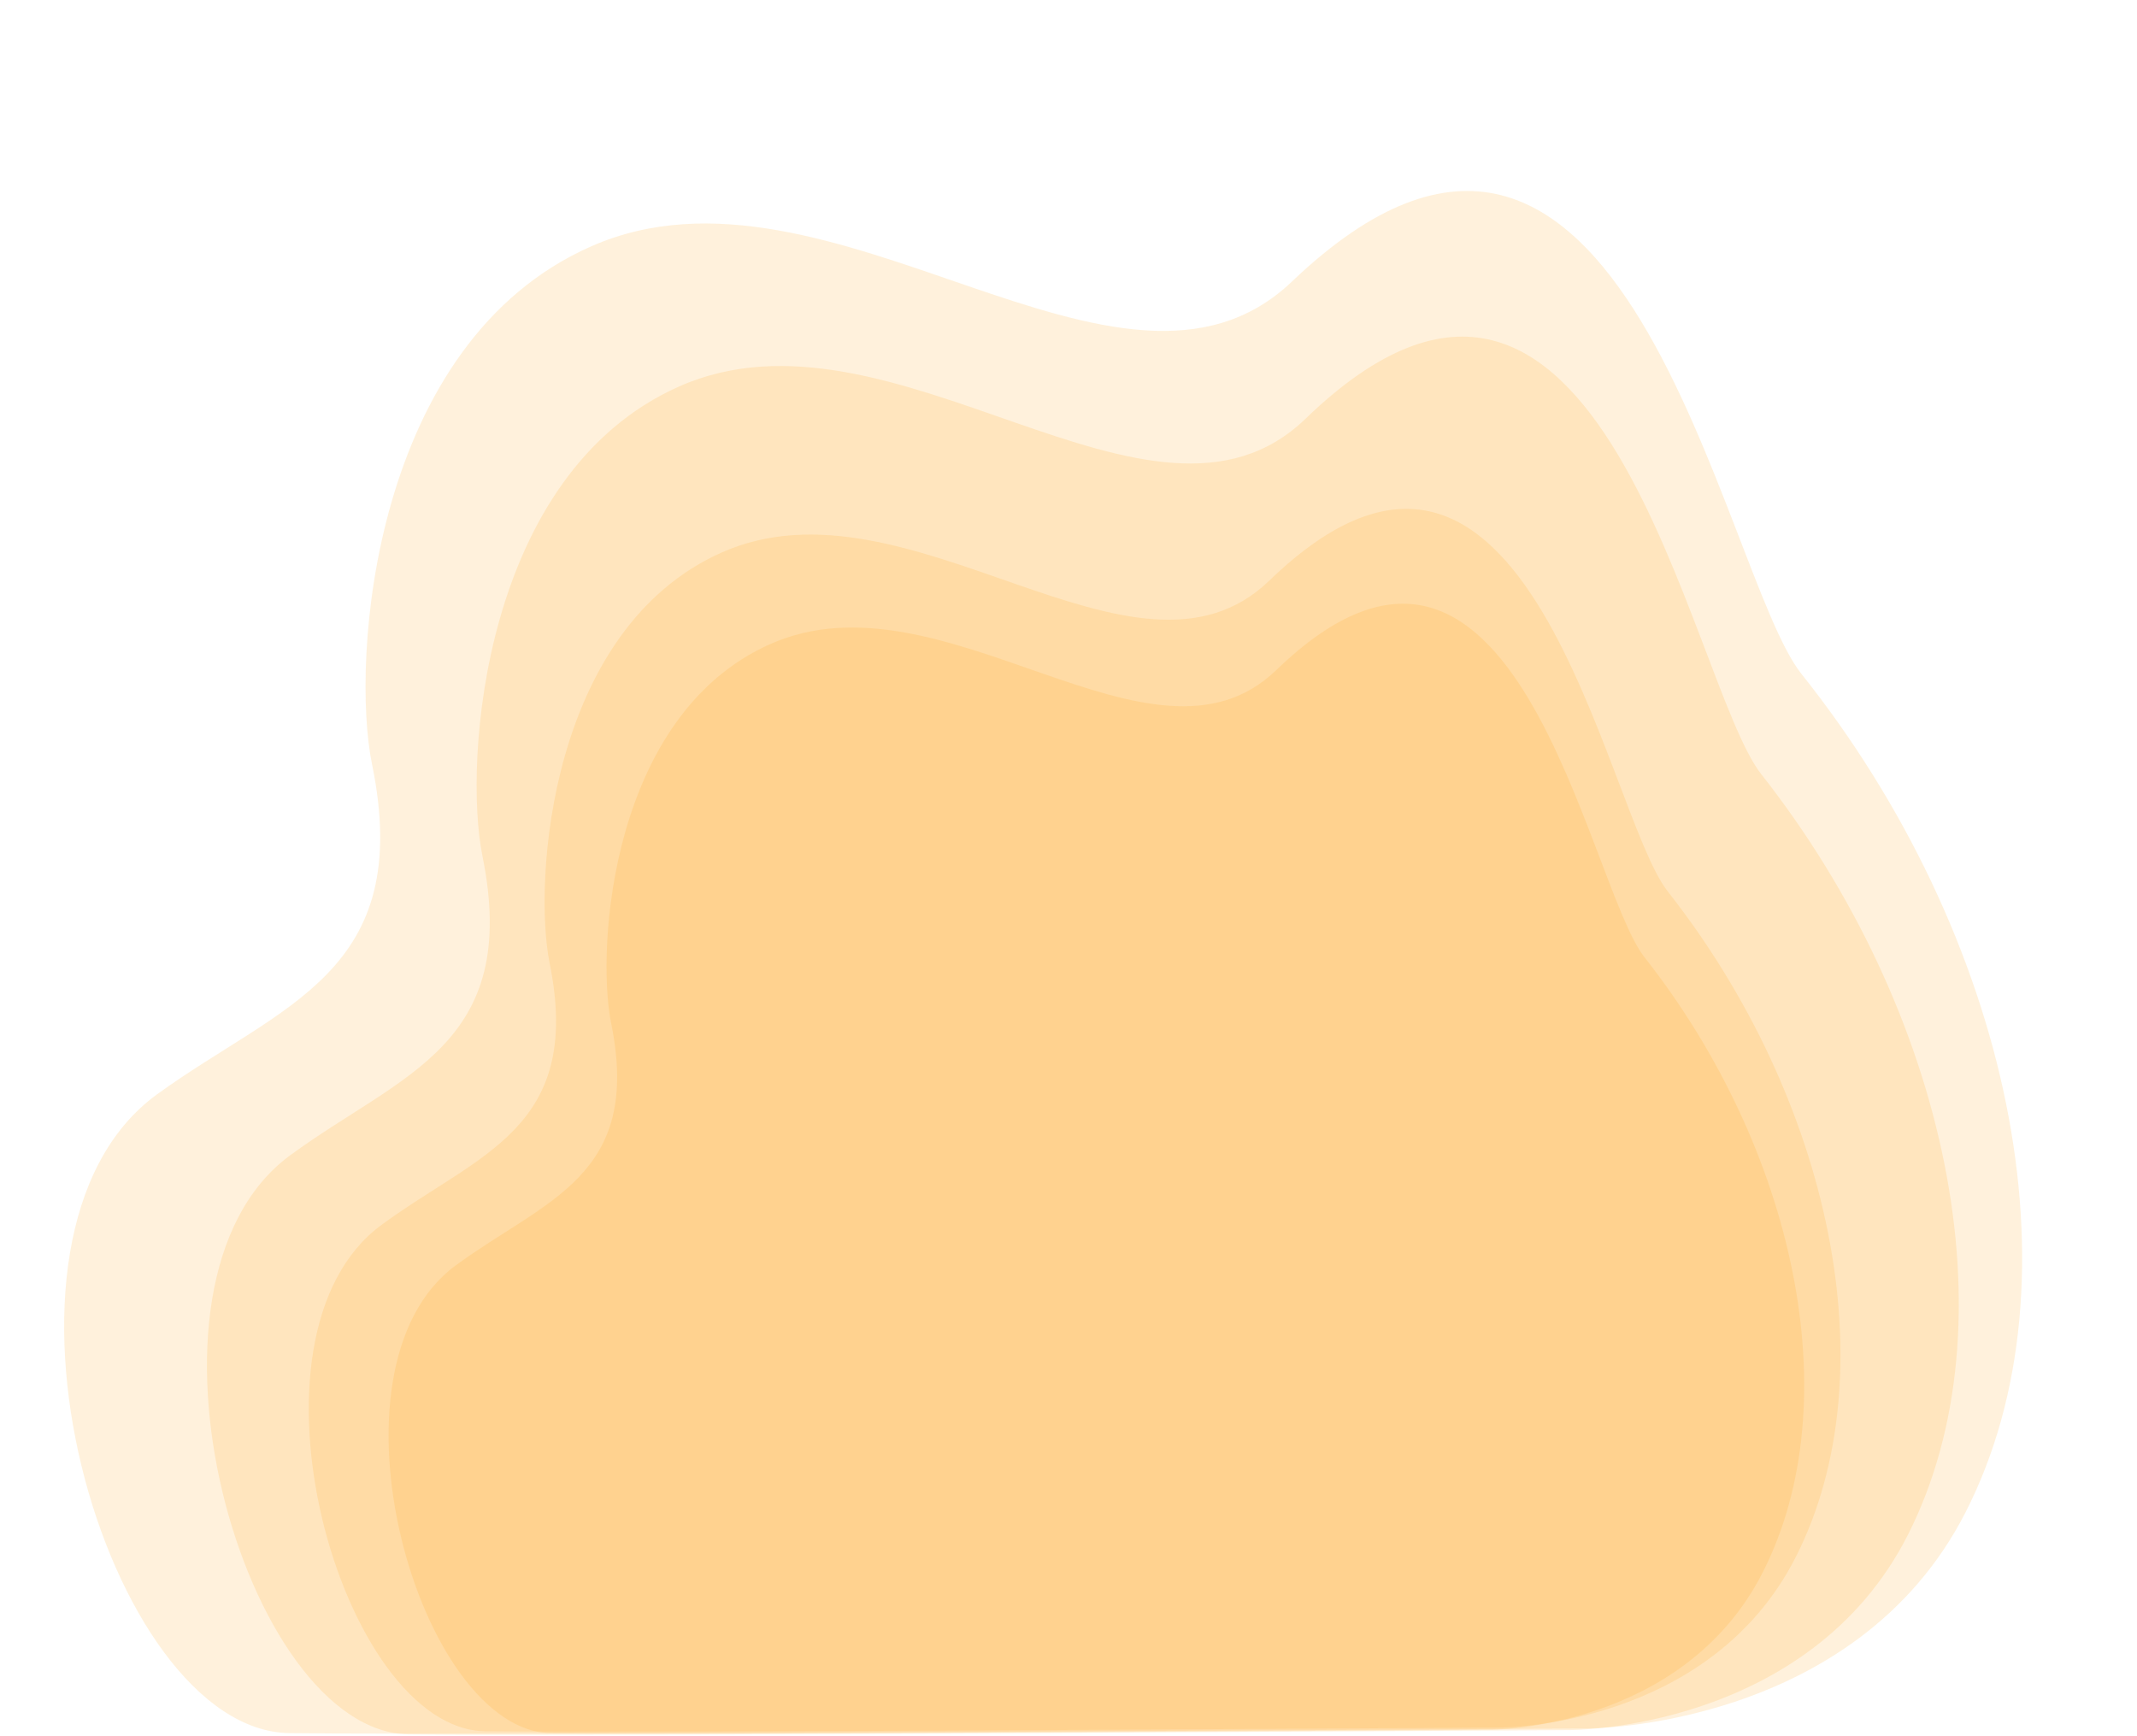 <?xml version="1.0" encoding="utf-8"?>
<!-- Generator: Adobe Illustrator 24.1.2, SVG Export Plug-In . SVG Version: 6.00 Build 0)  -->
<svg version="1.1" id="Warstwa_1" xmlns="http://www.w3.org/2000/svg" xmlns:xlink="http://www.w3.org/1999/xlink" x="0px" y="0px"
	 viewBox="0 0 1600 1300" style="enable-background:new 0 0 1600 1300;" xml:space="preserve">
<style type="text/css">
	.st0{opacity:0.15;}
	.st1{display:none;}
	.st2{display:inline;fill:#FFB27D;}
	.st3{display:inline;fill:#163560;}
	.st4{display:inline;fill:#E37970;}
	.st5{display:inline;fill:#D68D5D;}
	.st6{display:inline;fill:#80BDCC;}
	.st7{display:inline;fill:#E7F1FD;}
	.st8{display:inline;fill:#5F9AA8;}
	.st9{display:inline;fill:#C45446;}
	.st10{display:inline;}
	.st11{fill:#FFB27D;}
	.st12{fill:#FFA412;}
</style>
<g>
	<g class="st0">
		<g class="st1">
			<polygon class="st2" points="266.5,1221.3 276.5,1265.3 291.4,1265.2 292,1221.3 			"/>
			<polygon class="st2" points="392.2,1223.2 420.5,1265.3 431.6,1250.4 414.5,1217.4 			"/>
			<path class="st3" d="M318.4,643.7c-5.2-3.1-11.3-3.4-15.7-3.1c1.1-1.2,3.3-1.6,3.3-1.6c-2.7-0.4-8.7,2.4-8.7,2.4
				c-37.3-15-43.1,42.4-42.3,55.8c0.8,13.3-12.5,17.7-31.9,28.2c-37,20.1-40.2,46.9-40.2,46.9c0.3,0.2,0.6,0.4,0.9,0.6
				c1.8-3.3,5.6-9.4,8.8-10.3c-0.1,0.3-3.8,8.4-5.1,13.1c10.9,8.7,31.3,28,45.6,41.6c-0.1-2.7,0-6.5,1-8.5l1.8,11.1
				c7.6,7.3,12.9,12.5,12.9,12.5c-0.9-10.8,46.6-67.7,71.4-84.8c6-9.3,8.2-25.7,8.3-27c-1,13-3.2,20.3-5.1,24.5
				C344.3,724.7,332.1,651.8,318.4,643.7z"/>
			<path class="st2" d="M318.6,748.4c0.1,0.1-12,6.6-21.1,4c-8.6-2.4-14.2-14.1-14-14.1c3.6-0.8,4.7-6,4.6-28.4l1.6,0.3l27.6,5.7
				c0,0-0.6,9.1-0.6,17.6C316.6,740.8,317,747.6,318.6,748.4z"/>
			<path class="st4" d="M287.4,653.1c0,0,13.6-15.2,30.7-0.8C318.1,652.3,308.1,650.5,287.4,653.1z"/>
			<path class="st5" d="M317.2,716c0,0-0.6,9.1-0.6,17.6c-15.4-0.5-23.6-15.2-26.9-23.3L317.2,716z"/>
			<path class="st3" d="M286.8,707.1c0,0-8.1-13.4-10-24.8c-1.4-8.2,2.6-38.4,31.6-34.1c0,0,8.4,0.9,16.4,6.5
				c6.3,4.5,15.4,14.1,5.2,40.5l-2.6,8.9L286.8,707.1z"/>
			<path class="st6" d="M427.1,1238.9l-14.6,0.5l-15.8,0.5c0,0-36.5-42.6-57-110.8c-0.5-1.6-1-3.2-1.5-4.8
				c-11.2-34.2-34.5-77.2-46.7-116.1c-1.9-6.2-3.7-12-5.3-17.5c-0.5-1.8-1-3.5-1.5-5.2c-9-32.8-11.6-54.4-14-77.4l88.4,0.7
				C359.1,908.7,373.4,1066,427.1,1238.9z"/>
			<path class="st7" d="M346.7,855.5c-0.2,44.1,6.2,63,6.2,63s-37.9,20.1-82.9,5.3c-0.5-0.2-37.3-9-37.3-9
				c0.8-1.8,7.5-31.5,8.2-33.1c9.5-21.4,16.7-30.7,17.8-37.3c2.1-12.3,2.1-25,1.1-36.9c-2.7-31.7-10.9-58-10.9-58
				c12.3-2.9,24.1-7.9,36.8-12.9c2.9,3.8,11.6,7.7,19.4,7.5c9-0.2,11.8-4.2,11.4-8.6c9.6,5.6,17.1,10.9,17.1,10.9
				c8.1,14.8,24.6,29.1,25.8,51.8C359.8,803.6,346.7,854.3,346.7,855.5z"/>
			<path class="st8" d="M270.7,860.4c-3.9,5.7-11.3,40.5-29.7,44.9c9.5-24.8,16.7-35.7,17.8-43.3c2.1-14.2,2.1-29,1.1-42.9
				c6.2-11.3,10.8-19.1,10.8-19.1c0.5-1.8,9.8-32,12.8-5C286.4,822,275,854,270.7,860.4z"/>
			<path class="st2" d="M322.4,724.1c0,0-36.5,0.6-36.5-23.2c0-23.8-4.8-39.7,18.5-41.1c23.3-1.4,27.8,7.7,29.7,15.6
				C336,683.3,331.9,723.3,322.4,724.1z"/>
			<path class="st3" d="M333,662.1c-5.6-7.1-9.9-5.6-12.3-3.4c-7.9-12.3-32.8,5.5-32.8,5.5c-2.4,17.1-14.2,26.9-14.2,26.9
				s6.6,4.3,22,0.2c12.1-3.2,20.8-21.2,24-28.7c2.2,2,6.7,6.7,8.1,11.3c1.8,6.1,2.6,18.5,6.1,18.1
				C333.9,691.9,341.5,672.9,333,662.1z"/>
			<path class="st2" d="M276,1262.8c0,0,1.2,8.7-1.9,18c0,0-2.4,11.7,8.5,11.9c11,0.2,13.7-0.9,12.4-8c-1.2-7.1-3.6-19.5-3.6-19.5
				L276,1262.8z"/>
			<path class="st9" d="M296.1,1298.4C296.1,1298.4,296.1,1298.4,296.1,1298.4l-22.7,0c0,0,0,0,0,0c-1.2-6.1,0.8-17.6,0.8-17.6
				c12.4,12.4,20.2-0.3,20.2-0.3C296.3,1285.9,296.1,1298.4,296.1,1298.4z"/>
			<path class="st2" d="M458,1286.4c0,0-20.2-24-26.4-36l-15,8.1l33.6,33l7.9-1.1L458,1286.4z"/>
			<path class="st9" d="M470.4,1298.4h-28.1c-2.5-2.3-4.8-7-7.7-13.2c-1.7-3.5-5.4-5.5-9.2-6.5v19.7h-5.8l-5.4-21
				c-3.6-7-0.9-13.5,1.6-19c2.9,0,11.4,2.2,26.4,20.2c4.9,5.9,10.3,8,15.7,7.8c0.1,0,0.1,0.1,0.2,0.1
				C466.7,1290.6,469.5,1295.6,470.4,1298.4z"/>
			<path class="st4" d="M469,763.6c0,0-23.9,14-32.5,18.1c-3,1.4-8.6,4.1-14.2,6.9c-3.4,1.7-6.8,3.4-9.8,4.8c-5,2.5-11,1.1-14.6-3.3
				c-13-15.9-46.5-50.2-81.2-54.5l-0.1-0.1c0,0,0,0,0,0c0,0,0,0,0,0l0.2,0.4c1.9,5.1,20.9,54.8,21.5,65.3
				c0.6,11,2.5,180.7,2.5,180.7s-1.2,7.8,13,4.5c14.3-3.2,18-6.5,18-6.5s-13.7-104.6-9.9-141c0.7-7.1,0.1-15.2-1.5-23.5
				c21.1,13.4,46,19.3,46,19.3s9.3-4.2,23.7-13.6c6.1-3.9,13.1-10.2,20-16.8c8.4-8,22.7-27.4,22.7-27.4L469,763.6z"/>
			<path class="st8" d="M412.5,1239.3l-15.8,0.5c0,0-36.5-42.6-57-110.8c-0.5-1.6-1-3.2-1.5-4.8c-11.2-34.2-34.5-77.2-46.7-116.1
				c-1.9-6.2-3.7-12-5.3-17.5c-0.5-1.8-1-3.5-1.5-5.2l13-10.3c0,0,39.1,66.3,51.2,128.7C359.4,1157.9,401.6,1223.1,412.5,1239.3z"/>
			<path class="st6" d="M299.1,1109.5c0.2,30.3-1.2,100.1-5,129h-14c-7.7,0-11.6-0.1-11.6-0.1c-9.5-50.2-16.2-91.8-21.1-127.6
				c-4-29.4-7.6-54.6-10.3-76.2c-2.8-21.8-4.7-40.1-5.4-55.5c-0.1-2.4-0.2-4.8-0.2-7.1c0-2.3-0.1-4.5,0-6.7l76.4-7.8
				C306.8,1010.6,299,1091.9,299.1,1109.5z"/>
			<path class="st8" d="M280.1,1238.5c-7.7,0-11.6-0.1-11.6-0.1c-9.5-50.2-16.2-91.8-21.1-127.6c-4-29.4-7.6-54.6-10.3-76.2
				c-2.8-21.8-4.7-40.1-5.4-55.5l28,17.3c0,0-17.9,6.6-11.1,56.7C255.4,1103,270.6,1231.4,280.1,1238.5z"/>
			<path class="st4" d="M283.7,978.6c0,0-5.4,20.4-24,17.8S214.6,982,214.6,982s8-26.3,17.9-60.9c12-41.9,26.8-95.9,33.8-129.9
				c2-9.5,3.3-17.5,3.8-23.2l15.8-31.4c0,0,22.7,54.1,24,67.8C311,818,283.7,978.6,283.7,978.6z"/>
			<path class="st2" d="M350.2,819.6c-9,1.2-12.4,6.2-13.5,12.9c-0.6,3.6-2.4,7.2-3.9,9.8c-8.9,0.5-30.2,1.7-48.1,2.9l-1.5,24.5
				c14.7-1.9,32.7-5.8,53.5-13.2c1.6-0.3,3.6-1.3,6.1-3.5c12.9-11,20.2-29.5,20.2-32.1C363,818.3,359.1,818.4,350.2,819.6z"/>
			<path class="st9" d="M282.8,833c-0.8,22.1-5.8,65-50.1,88c-0.1,0.1-0.2,0.1-0.4,0.2c12-41.9,26.8-95.9,33.8-129.9
				C274.3,803.9,283.3,820.8,282.8,833z"/>
			<path class="st4" d="M285.8,736.6c0,0-37.9,2.8-47,24c-9.1,21.2-12,91.9-0.4,112.7c0,0,16,4.8,44.2-0.8c0.3-0.1,0.7-0.1,1-0.2
				c0,0,9-23.1,0.9-27.6c0,0-23.8,1.3-21.3-6.9C265.7,829.5,285.8,736.6,285.8,736.6z"/>
			<g class="st10">
				<path class="st11" d="M494.7,746.9c-20.4-2.7-25.5,16.7-25.5,16.7l3.8,13.3c6.3,0.9,11.8-0.8,16.8-8.4c5.1-7.6,6.5-4.7,9.7-10.3
					C503.9,750.5,497.1,747.7,494.7,746.9z"/>
				<path class="st11" d="M436.5,781.6c-3,1.4-8.6,4.1-14.2,6.9c3,5.6,6.8,15.8,7.8,32.6c6.1-3.9,13.9-10.5,20.6-17.4
					c10.7-11,22.1-26.9,22.1-26.9l-3.8-13.3C469,763.6,445.1,777.6,436.5,781.6z"/>
			</g>
		</g>
		<path class="st12" d="M1318.7,579.7c-53.9-68.4-118.8-481.2-341.2-266.2c-114.9,111.1-308.7-95.4-469.1-24.1
			c-147.3,65.5-161.5,281.2-147.2,351.5c28.8,142-60.8,163.1-143.9,224.1c-130.4,95.7-34.5,432,88.7,433.6
			c123.2,1.6,869.3-3.2,869.3-3.2s178.9,0.7,253.3-146.4C1508.5,990.7,1457.8,756.5,1318.7,579.7z"/>
	</g>
</g>
<g>
	<g class="st0">
		<g class="st1">
			<polygon class="st2" points="328.8,1228.5 337.5,1267 350.6,1266.9 351.1,1228.5 			"/>
			<polygon class="st2" points="438.6,1230.2 463.4,1267 473.1,1254 458.2,1225.1 			"/>
			<path class="st3" d="M374.1,723.5c-4.5-2.7-9.9-3-13.7-2.7c1-1.1,2.9-1.4,2.9-1.4c-2.3-0.4-7.6,2.1-7.6,2.1
				c-32.6-13.1-37.7,37.1-37,48.8c0.7,11.7-11,15.5-27.9,24.7c-32.3,17.5-35.2,41-35.2,41c0.3,0.2,0.5,0.3,0.8,0.5
				c1.6-2.8,4.9-8.2,7.7-9c-0.1,0.3-3.3,7.4-4.5,11.4c9.5,7.6,27.4,24.4,39.8,36.4c-0.1-2.3,0-5.6,0.8-7.4l1.5,9.7
				c6.7,6.4,11.2,10.9,11.2,10.9c-0.8-9.4,40.7-59.2,62.4-74.1c5.3-8.1,7.2-22.5,7.3-23.6c-0.9,11.4-2.8,17.8-4.4,21.4
				C396.8,794.3,386.1,730.6,374.1,723.5z"/>
			<path class="st2" d="M374.3,815c0.1,0.1-10.5,5.8-18.4,3.5c-7.5-2.1-12.4-12.3-12.3-12.3c3.2-0.7,4.1-5.2,4-24.8l1.4,0.3l24.1,5
				c0,0-0.5,7.9-0.6,15.4C372.5,808.4,372.9,814.4,374.3,815z"/>
			<path class="st4" d="M347,731.7c0,0,11.9-13.2,26.8-0.7C373.8,731,365.2,729.4,347,731.7z"/>
			<path class="st5" d="M373.1,786.7c0,0-0.5,7.9-0.6,15.4c-13.5-0.4-20.6-13.3-23.5-20.4L373.1,786.7z"/>
			<path class="st3" d="M346.5,779c0,0-7.1-11.7-8.8-21.7c-1.2-7.1,2.3-33.6,27.6-29.8c0,0,7.4,0.8,14.3,5.7
				c5.5,3.9,13.5,12.3,4.6,35.4l-2.3,7.8L346.5,779z"/>
			<path class="st6" d="M469.2,1243.9l-12.8,0.4l-13.8,0.4c0,0-31.9-37.2-49.8-96.9c-0.4-1.4-0.9-2.8-1.3-4.2
				c-9.8-29.9-30.1-67.5-40.8-101.5c-1.7-5.4-3.2-10.5-4.6-15.3c-0.4-1.5-0.9-3.1-1.3-4.6c-7.9-28.7-10.2-47.6-12.3-67.7l77.3,0.6
				C409.7,955.2,422.2,1092.7,469.2,1243.9z"/>
			<path class="st7" d="M398.9,908.7c-0.2,38.5,5.4,55.1,5.4,55.1s-33.1,17.6-72.5,4.6c-0.5-0.2-32.6-7.8-32.6-7.8
				c0.7-1.6,6.5-27.5,7.2-29c8.3-18.7,14.6-26.9,15.6-32.6c1.8-10.7,1.9-21.8,1-32.3c-2.4-27.7-9.5-50.7-9.5-50.7
				c10.7-2.6,21-6.9,32.2-11.3c2.6,3.3,10.1,6.7,16.9,6.6c7.8-0.2,10.3-3.7,10-7.6c8.4,4.9,15,9.5,15,9.5
				c7.1,12.9,21.5,25.4,22.5,45.3C410.4,863.3,398.9,907.6,398.9,908.7z"/>
			<path class="st8" d="M332.4,913c-3.4,5-9.9,35.5-26,39.3c8.3-21.7,14.6-31.2,15.6-37.9c1.8-12.5,1.9-25.3,1-37.5
				c5.4-9.9,9.4-16.7,9.4-16.7c0.4-1.6,8.6-28,11.2-4.4C346.2,879.4,336.2,907.4,332.4,913z"/>
			<path class="st2" d="M377.6,793.8c0,0-31.9,0.6-31.9-20.3s-4.2-34.7,16.2-36c20.4-1.2,24.3,6.7,26,13.6
				C389.5,758.1,385.9,793.1,377.6,793.8z"/>
			<path class="st3" d="M386.9,739.6c-4.9-6.2-8.6-4.9-10.7-3c-6.9-10.8-28.7,4.8-28.7,4.8c-2.1,14.9-12.4,23.5-12.4,23.5
				s5.8,3.8,19.2,0.2c10.5-2.8,18.2-18.6,21-25.1c1.9,1.8,5.9,5.8,7.1,9.8c1.6,5.3,2.3,16.2,5.3,15.8
				C387.7,765.6,394.3,749,386.9,739.6z"/>
			<path class="st2" d="M337.1,1264.8c0,0,1.1,7.6-1.7,15.8c0,0-2.1,10.2,7.5,10.4c9.6,0.2,11.9-0.8,10.9-7
				c-1.1-6.3-3.2-17.1-3.2-17.1L337.1,1264.8z"/>
			<path class="st9" d="M354.6,1296C354.6,1296,354.6,1296,354.6,1296l-19.9,0c0,0,0,0,0,0c-1.1-5.3,0.7-15.4,0.7-15.4
				c10.9,10.9,17.7-0.3,17.7-0.3C354.8,1285,354.6,1296,354.6,1296z"/>
			<path class="st2" d="M496.2,1285.4c0,0-17.7-21-23.1-31.5l-13.1,7.1l29.4,28.9l6.9-0.9L496.2,1285.4z"/>
			<path class="st9" d="M507,1295.9h-24.5c-2.2-2-4.2-6.1-6.7-11.5c-1.4-3.1-4.7-4.8-8-5.7v17.2h-5.1l-4.7-18.3
				c-3.1-6.1-0.8-11.8,1.4-16.6c2.6,0,10,1.9,23,17.6c4.3,5.2,9,7,13.7,6.8c0.1,0,0.1,0.1,0.2,0.1
				C503.8,1289.1,506.3,1293.5,507,1295.9z"/>
			<path class="st4" d="M505.9,828.3c0,0-20.9,12.3-28.4,15.8c-2.7,1.3-7.5,3.6-12.4,6c-3,1.5-6,2.9-8.6,4.2
				c-4.4,2.2-9.6,1-12.8-2.9c-11.3-13.9-40.7-43.9-71-47.7l-0.1,0c0,0,0,0,0,0c0,0,0,0,0,0l0.2,0.3c1.7,4.4,18.3,47.9,18.8,57.1
				c0.5,9.7,2.2,158,2.2,158s-1.1,6.8,11.4,4c12.5-2.8,15.7-5.7,15.7-5.7s-11.9-91.5-8.7-123.3c0.6-6.2,0.1-13.3-1.3-20.5
				c18.5,11.7,40.2,16.9,40.2,16.9s8.1-3.7,20.7-11.9c5.3-3.4,11.4-8.9,17.5-14.7c7.3-7,19.9-23.9,19.9-23.9L505.9,828.3z"/>
			<path class="st8" d="M456.4,1244.3l-13.8,0.4c0,0-31.9-37.2-49.8-96.9c-0.4-1.4-0.9-2.8-1.3-4.2c-9.8-29.9-30.1-67.5-40.8-101.5
				c-1.7-5.4-3.2-10.5-4.6-15.3c-0.4-1.5-0.9-3.1-1.3-4.6l11.4-9c0,0,34.2,58,44.8,112.5C410,1173.1,446.9,1230.1,456.4,1244.3z"/>
			<path class="st6" d="M357.3,1130.8c0.2,26.5-1.1,87.5-4.4,112.8h-12.2c-6.8,0-10.1-0.1-10.1-0.1c-8.3-43.9-14.2-80.2-18.5-111.5
				c-3.5-25.7-6.6-47.7-9-66.7c-2.4-19.1-4.1-35.1-4.7-48.5c-0.1-2.1-0.2-4.2-0.2-6.2c0-2,0-4,0-5.9l66.8-6.8
				C364,1044.3,357.1,1115.4,357.3,1130.8z"/>
			<path class="st8" d="M340.6,1243.6c-6.8,0-10.1-0.1-10.1-0.1c-8.3-43.9-14.2-80.2-18.5-111.5c-3.5-25.7-6.6-47.7-9-66.7
				c-2.4-19.1-4.1-35.1-4.7-48.5l24.5,15.1c0,0-15.6,5.8-9.7,49.5C319.1,1125.1,332.3,1237.4,340.6,1243.6z"/>
			<path class="st4" d="M343.8,1016.3c0,0-4.7,17.8-21,15.5c-16.3-2.3-39.4-12.5-39.4-12.5s7-23,15.6-53.3
				c10.5-36.6,23.4-83.8,29.6-113.6c1.7-8.3,2.9-15.3,3.3-20.3l13.8-27.5c0,0,19.9,47.3,20.9,59.3
				C367.7,875.9,343.8,1016.3,343.8,1016.3z"/>
			<path class="st2" d="M401.9,877.3c-7.8,1.1-10.8,5.4-11.8,11.3c-0.5,3.2-2.1,6.3-3.4,8.5c-7.8,0.4-26.4,1.5-42,2.5l-1.3,21.4
				c12.8-1.7,28.6-5.1,46.7-11.6c1.4-0.3,3.1-1.2,5.3-3c11.2-9.6,17.6-25.8,17.6-28.1C413.1,876.1,409.8,876.2,401.9,877.3z"/>
			<path class="st9" d="M343.1,889c-0.7,19.3-5.1,56.8-43.8,76.9c-0.1,0.1-0.2,0.1-0.3,0.2c10.5-36.6,23.4-83.8,29.6-113.6
				C335.6,863.6,343.5,878.4,343.1,889z"/>
			<path class="st4" d="M345.6,804.7c0,0-33.1,2.5-41.1,21c-8,18.6-10.5,80.3-0.4,98.5c0,0,13.9,4.2,38.6-0.7
				c0.3-0.1,0.6-0.1,0.9-0.2c0,0,7.9-20.2,0.8-24.2c0,0-20.8,1.1-18.6-6.1C328.1,886,345.6,804.7,345.6,804.7z"/>
			<g class="st10">
				<path class="st11" d="M528.3,813.7c-17.8-2.4-22.3,14.6-22.3,14.6l3.3,11.7c5.5,0.8,10.3-0.7,14.7-7.3c4.4-6.6,5.6-4.1,8.5-9
					C536.3,816.9,530.3,814.4,528.3,813.7z"/>
				<path class="st11" d="M477.4,844.1c-2.7,1.3-7.5,3.6-12.4,6c2.6,4.9,5.9,13.8,6.8,28.5c5.3-3.4,12.1-9.2,18-15.2
					c9.4-9.6,19.3-23.5,19.3-23.5l-3.3-11.7C505.9,828.3,484.9,840.6,477.4,844.1z"/>
			</g>
		</g>
		<path class="st12" d="M1248.7,667.5c-47.1-59.8-103.9-420.7-298.3-232.8c-100.5,97.1-269.9-83.4-410.1-21
			C411.5,471,399.1,659.6,411.5,721.1c25.2,124.2-53.2,142.6-125.8,196c-114,83.7-30.2,377.7,77.5,379.2c107.7,1.4,760-2.8,760-2.8
			s156.4,0.6,221.5-128C1414.7,1026.9,1370.3,822.1,1248.7,667.5z"/>
	</g>
</g>
<g>
	<g class="st0">
		<g class="st1">
			<polygon class="st2" points="381.2,1235.3 389.2,1270.8 401.3,1270.7 401.7,1235.3 			"/>
			<polygon class="st2" points="482.7,1236.8 505.6,1270.8 514.5,1258.8 500.7,1232.1 			"/>
			<path class="st3" d="M423.1,768.5c-4.2-2.5-9.2-2.7-12.6-2.5c0.9-1,2.7-1.3,2.7-1.3c-2.2-0.3-7,1.9-7,1.9
				c-30.1-12.1-34.8,34.3-34.2,45.1c0.6,10.8-10.1,14.3-25.8,22.8c-29.9,16.2-32.5,37.9-32.5,37.9c0.2,0.1,0.5,0.3,0.7,0.5
				c1.5-2.6,4.5-7.6,7.1-8.3c-0.1,0.2-3,6.8-4.1,10.6c8.8,7,25.3,22.6,36.8,33.6c-0.1-2.2,0-5.2,0.8-6.8l1.4,9
				c6.2,5.9,10.4,10.1,10.4,10.1c-0.8-8.7,37.7-54.7,57.7-68.5c4.9-7.5,6.6-20.8,6.7-21.8c-0.8,10.5-2.6,16.4-4.1,19.8
				C444,834,434.1,775,423.1,768.5z"/>
			<path class="st2" d="M423.2,853.1c0.1,0-9.7,5.4-17,3.3c-6.9-2-11.4-11.4-11.3-11.4c2.9-0.6,3.8-4.8,3.7-22.9l1.3,0.3l22.3,4.6
				c0,0-0.5,7.3-0.5,14.2C421.6,847,421.9,852.5,423.2,853.1z"/>
			<path class="st4" d="M398,776.1c0,0,11-12.2,24.8-0.6C422.8,775.5,414.8,774,398,776.1z"/>
			<path class="st5" d="M422.1,826.9c0,0-0.5,7.3-0.5,14.2c-12.5-0.4-19-12.3-21.7-18.9L422.1,826.9z"/>
			<path class="st3" d="M397.6,819.8c0,0-6.5-10.8-8.1-20c-1.1-6.6,2.1-31,25.6-27.5c0,0,6.8,0.7,13.2,5.2
				c5.1,3.6,12.4,11.4,4.2,32.7l-2.1,7.2L397.6,819.8z"/>
			<path class="st6" d="M510.9,1249.4l-11.8,0.4l-12.8,0.4c0,0-29.5-34.4-46.1-89.5c-0.4-1.3-0.8-2.6-1.2-3.9
				c-9.1-27.7-27.8-62.4-37.7-93.8c-1.6-5-3-9.7-4.3-14.2c-0.4-1.4-0.8-2.8-1.2-4.2c-7.3-26.5-9.4-44-11.4-62.6l71.5,0.6
				C456,982.6,467.5,1109.7,510.9,1249.4z"/>
			<path class="st7" d="M445.9,939.7c-0.2,35.6,5,50.9,5,50.9s-30.6,16.3-67,4.3c-0.4-0.1-30.1-7.2-30.1-7.2
				c0.6-1.4,6-25.4,6.6-26.8c7.7-17.3,13.5-24.8,14.4-30.1c1.7-9.9,1.7-20.2,0.9-29.8c-2.2-25.6-8.8-46.8-8.8-46.8
				c9.9-2.4,19.4-6.4,29.8-10.4c2.4,3.1,9.4,6.2,15.7,6.1c7.2-0.2,9.5-3.4,9.2-7c7.7,4.5,13.9,8.8,13.9,8.8
				c6.6,11.9,19.9,23.5,20.8,41.8C456.5,897.8,446,938.7,445.9,939.7z"/>
			<path class="st8" d="M384.5,943.6c-3.1,4.6-9.1,32.8-24,36.3c7.7-20.1,13.5-28.8,14.4-35c1.7-11.5,1.7-23.4,0.9-34.7
				c5-9.2,8.7-15.4,8.7-15.4c0.4-1.5,7.9-25.9,10.3-4.1C397.2,912.6,388,938.4,384.5,943.6z"/>
			<path class="st2" d="M426.3,833.5c0,0-29.5,0.5-29.5-18.7s-3.8-32.1,15-33.2c18.8-1.1,22.5,6.2,24,12.6
				C437.3,800.5,434,832.8,426.3,833.5z"/>
			<path class="st3" d="M434.9,783.4c-4.5-5.8-8-4.5-9.9-2.8c-6.4-10-26.5,4.4-26.5,4.4c-2,13.8-11.5,21.7-11.5,21.7
				s5.4,3.5,17.8,0.1c9.7-2.6,16.8-17.2,19.4-23.2c1.8,1.6,5.5,5.4,6.6,9.1c1.5,4.9,2.1,15,4.9,14.6
				C435.6,807.4,441.7,792.1,434.9,783.4z"/>
			<path class="st2" d="M388.8,1268.8c0,0,1,7-1.5,14.6c0,0-2,9.4,6.9,9.6c8.9,0.2,11-0.7,10-6.5c-1-5.8-2.9-15.8-2.9-15.8
				L388.8,1268.8z"/>
			<path class="st9" d="M405,1297.6C405,1297.6,405,1297.6,405,1297.6l-18.4,0c0,0,0,0,0,0c-1-4.9,0.6-14.2,0.6-14.2
				c10,10,16.3-0.3,16.3-0.3C405.2,1287.4,405,1297.6,405,1297.6z"/>
			<path class="st2" d="M535.9,1287.9c0,0-16.3-19.4-21.4-29.1l-12.1,6.5l27.2,26.7l6.4-0.9L535.9,1287.9z"/>
			<path class="st9" d="M545.9,1297.5h-22.7c-2-1.9-3.9-5.7-6.2-10.7c-1.3-2.9-4.3-4.4-7.4-5.3v15.9h-4.7l-4.3-16.9
				c-2.9-5.7-0.7-10.9,1.3-15.4c2.4,0,9.2,1.8,21.3,16.3c4,4.8,8.3,6.5,12.7,6.3c0.1,0,0.1,0.1,0.2,0.1
				C542.9,1291.3,545.2,1295.3,545.9,1297.5z"/>
			<path class="st4" d="M544.8,865.4c0,0-19.4,11.3-26.3,14.6c-2.5,1.2-6.9,3.3-11.5,5.6c-2.7,1.3-5.5,2.7-7.9,3.9
				c-4.1,2-8.9,0.9-11.8-2.7c-10.5-12.8-37.6-40.6-65.6-44.1l-0.1,0c0,0,0,0,0,0c0,0,0,0,0,0l0.2,0.3c1.6,4.1,16.9,44.3,17.4,52.7
				c0.5,8.9,2,146,2,146s-1,6.3,10.5,3.7c11.5-2.6,14.5-5.3,14.5-5.3s-11-84.6-8-114c0.6-5.8,0.1-12.3-1.2-19
				c17.1,10.8,37.2,15.6,37.2,15.6s7.5-3.4,19.2-11c4.9-3.2,10.6-8.2,16.2-13.6c6.7-6.5,18.4-22.1,18.4-22.1L544.8,865.4z"/>
			<path class="st8" d="M499.1,1249.8l-12.8,0.4c0,0-29.5-34.4-46.1-89.5c-0.4-1.3-0.8-2.6-1.2-3.9c-9.1-27.7-27.8-62.4-37.7-93.8
				c-1.6-5-3-9.7-4.3-14.2c-0.4-1.4-0.8-2.8-1.2-4.2l10.5-8.4c0,0,31.6,53.6,41.4,104C456.2,1184,490.3,1236.7,499.1,1249.8z"/>
			<path class="st6" d="M407.5,1144.9c0.2,24.5-1,80.9-4.1,104.2h-11.3c-6.3,0-9.4-0.1-9.4-0.1c-7.6-40.6-13.1-74.1-17.1-103.1
				c-3.3-23.7-6.1-44.1-8.4-61.6c-2.2-17.6-3.8-32.4-4.3-44.9c-0.1-2-0.2-3.9-0.2-5.7c0-1.9,0-3.7,0-5.4l61.7-6.3
				C413.7,1065,407.4,1130.7,407.5,1144.9z"/>
			<path class="st8" d="M392.1,1249.1c-6.3,0-9.4-0.1-9.4-0.1c-7.6-40.6-13.1-74.1-17.1-103.1c-3.3-23.7-6.1-44.1-8.4-61.6
				c-2.2-17.6-3.8-32.4-4.3-44.9l22.7,14c0,0-14.5,5.3-8.9,45.8C372.2,1139.7,384.4,1243.4,392.1,1249.1z"/>
			<path class="st4" d="M395,1039.1c0,0-4.3,16.5-19.4,14.4c-15-2.1-36.4-11.6-36.4-11.6s6.4-21.3,14.4-49.2
				c9.7-33.8,21.7-77.5,27.3-105c1.6-7.7,2.7-14.1,3.1-18.8l12.7-25.4c0,0,18.4,43.8,19.4,54.8C417.1,909.4,395,1039.1,395,1039.1z"
				/>
			<path class="st2" d="M448.8,910.7c-7.2,1-10,5-10.9,10.5c-0.5,2.9-1.9,5.8-3.2,7.9c-7.2,0.4-24.4,1.4-38.8,2.3l-1.2,19.8
				c11.9-1.5,26.4-4.7,43.2-10.7c1.3-0.2,2.9-1.1,4.9-2.8c10.4-8.9,16.3-23.8,16.3-26C459.1,909.6,456,909.7,448.8,910.7z"/>
			<path class="st9" d="M394.3,921.5c-0.7,17.9-4.7,52.5-40.5,71.1c-0.1,0-0.2,0.1-0.3,0.1c9.7-33.8,21.7-77.5,27.3-105
				C387.5,898,394.7,911.6,394.3,921.5z"/>
			<path class="st4" d="M396.7,843.6c0,0-30.6,2.3-38,19.4c-7.4,17.2-9.7,74.2-0.3,91c0,0,12.9,3.8,35.7-0.6
				c0.3-0.1,0.6-0.1,0.8-0.2c0,0,7.3-18.6,0.8-22.3c0,0-19.2,1.1-17.2-5.6C380.5,918.7,396.7,843.6,396.7,843.6z"/>
			<g class="st10">
				<path class="st11" d="M565.5,851.9c-16.5-2.2-20.6,13.5-20.6,13.5l3.1,10.8c5.1,0.7,9.5-0.7,13.6-6.8c4.1-6.1,5.2-3.8,7.8-8.3
					C573,854.8,567.4,852.5,565.5,851.9z"/>
				<path class="st11" d="M518.5,880c-2.5,1.2-6.9,3.3-11.5,5.6c2.4,4.5,5.5,12.8,6.3,26.3c4.9-3.2,11.2-8.5,16.6-14
					c8.7-8.9,17.9-21.7,17.9-21.7l-3.1-10.8C544.8,865.4,525.4,876.7,518.5,880z"/>
			</g>
		</g>
		<path class="st12" d="M1231.3,716.8c-43.5-55.3-96-388.8-275.7-215.1c-92.9,89.8-249.4-77.1-379-19.4
			c-119,52.9-130.5,227.2-119,284c23.3,114.7-49.1,131.8-116.3,181.1c-105.3,77.3-27.9,349.1,71.6,350.4
			c99.5,1.3,702.4-2.6,702.4-2.6s144.6,0.5,204.7-118.3C1384.8,1048.9,1343.7,859.6,1231.3,716.8z"/>
	</g>
</g>
<g>
	<g class="st0">
		<g class="st1">
			<polygon class="st2" points="172.8,1212.3 183.9,1260.8 200.6,1260.7 201.2,1212.3 			"/>
			<polygon class="st2" points="313.1,1214.4 344.8,1260.8 357.2,1244.4 338.1,1208 			"/>
			<path class="st3" d="M230.7,575c-5.8-3.4-12.7-3.8-17.5-3.5c1.2-1.3,3.7-1.8,3.7-1.8c-3-0.5-9.7,2.6-9.7,2.6
				c-41.7-16.6-48.2,46.8-47.3,61.5c0.9,14.7-14,19.5-35.7,31.1c-41.4,22.1-45,51.8-45,51.8c0.3,0.2,0.7,0.4,1,0.7
				c2.1-3.6,6.3-10.3,9.8-11.4c-0.1,0.3-4.2,9.3-5.7,14.4c12.2,9.6,35,30.8,50.9,45.9c-0.1-2.9,0-7.1,1.1-9.3l2,12.2
				c8.5,8.1,14.4,13.8,14.4,13.8c-1.1-11.9,52.1-74.7,79.8-93.5c6.7-10.3,9.1-28.4,9.3-29.8c-1.2,14.4-3.5,22.4-5.7,27
				C259.7,664.5,246,584,230.7,575z"/>
			<path class="st2" d="M230.9,690.6c0.1,0.1-13.4,7.3-23.6,4.4c-9.6-2.7-15.8-15.5-15.7-15.5c4.1-0.8,5.2-6.6,5.1-31.3l1.8,0.4
				l30.8,6.3c0,0-0.7,10-0.7,19.5C228.7,682.2,229.1,689.7,230.9,690.6z"/>
			<path class="st4" d="M196.1,585.4c0,0,15.2-16.7,34.3-0.9C230.3,584.6,219.2,582.6,196.1,585.4z"/>
			<path class="st5" d="M229.4,654.8c0,0-0.7,10-0.7,19.5c-17.2-0.5-26.3-16.7-30.1-25.8L229.4,654.8z"/>
			<path class="st3" d="M195.4,645.1c0,0-9-14.7-11.2-27.4c-1.5-9,2.9-42.4,35.3-37.6c0,0,9.4,1,18.3,7.1c7,4.9,17.2,15.5,5.8,44.7
				l-3,9.8L195.4,645.1z"/>
			<path class="st6" d="M352.2,1231.7l-16.3,0.5l-17.7,0.6c0,0-40.8-47-63.7-122.3c-0.5-1.7-1.1-3.5-1.7-5.3
				c-12.5-37.8-38.5-85.2-52.2-128.1c-2.2-6.8-4.1-13.3-5.9-19.4c-0.6-1.9-1.1-3.9-1.6-5.8c-10.1-36.2-13-60-15.7-85.4l98.9,0.8
				C276.2,867.4,292.2,1041,352.2,1231.7z"/>
			<path class="st7" d="M262.4,808.7c-0.2,48.6,6.9,69.5,6.9,69.5s-42.3,22.2-92.6,5.9c-0.6-0.2-41.7-9.9-41.7-9.9
				c0.8-2,8.3-34.7,9.1-36.5c10.6-23.6,18.7-33.9,19.9-41.2c2.3-13.5,2.4-27.5,1.2-40.7c-3.1-34.9-12.2-64-12.2-64
				c13.7-3.2,26.9-8.7,41.2-14.3c3.3,4.2,13,8.5,21.7,8.3c10-0.2,13.1-4.6,12.8-9.5c10.7,6.1,19.2,12,19.2,12
				c9.1,16.3,27.5,32.1,28.8,57.1C277,751.5,262.4,807.4,262.4,808.7z"/>
			<path class="st8" d="M177.3,814.2c-4.3,6.3-12.6,44.7-33.2,49.6c10.6-27.4,18.7-39.4,19.9-47.8c2.3-15.7,2.4-32,1.2-47.3
				c6.9-12.5,12-21.1,12-21.1c0.5-2,11-35.3,14.3-5.6C195,771.8,182.2,807.1,177.3,814.2z"/>
			<path class="st2" d="M235.2,663.8c0,0-40.8,0.7-40.8-25.6c0-26.2-5.3-43.8,20.7-45.4c26-1.6,31.1,8.5,33.2,17.2
				C250.3,618.8,245.8,662.9,235.2,663.8z"/>
			<path class="st3" d="M247.1,595.4c-6.3-7.9-11.1-6.2-13.7-3.8c-8.8-13.6-36.7,6.1-36.7,6.1c-2.7,18.8-15.9,29.6-15.9,29.6
				s7.4,4.7,24.6,0.2c13.5-3.6,23.3-23.4,26.8-31.7c2.4,2.2,7.5,7.4,9.1,12.4c2,6.7,2.9,20.4,6.8,20
				C248.1,628.2,256.5,607.3,247.1,595.4z"/>
			<path class="st2" d="M183.3,1258.1c0,0,1.3,9.6-2.1,19.9c0,0-2.7,12.9,9.5,13.1c12.3,0.2,15.3-1,13.9-8.8c-1.4-7.9-4-21.5-4-21.5
				L183.3,1258.1z"/>
			<path class="st9" d="M205.8,1297.4C205.8,1297.4,205.8,1297.4,205.8,1297.4l-25.4,0c0,0,0,0,0,0c-1.4-6.7,0.9-19.4,0.9-19.4
				c13.9,13.7,22.6-0.3,22.6-0.3C206,1283.5,205.8,1297.4,205.8,1297.4z"/>
			<path class="st2" d="M386.7,1284.1c0,0-22.6-26.5-29.5-39.7l-16.8,8.9l37.6,36.5l8.8-1.2L386.7,1284.1z"/>
			<path class="st9" d="M400.6,1297.4h-31.4c-2.8-2.6-5.4-7.8-8.6-14.5c-1.8-3.9-6-6-10.2-7.2v21.8h-6.5l-6-23.1
				c-4-7.8-1-14.9,1.8-21c3.3,0,12.8,2.4,29.5,22.3c5.5,6.5,11.5,8.8,17.6,8.6c0.1,0.1,0.2,0.1,0.2,0.1
				C396.5,1288.8,399.6,1294.3,400.6,1297.4z"/>
			<path class="st4" d="M399.1,707.3c0,0-26.8,15.5-36.3,19.9c-3.4,1.6-9.6,4.5-15.9,7.6c-3.8,1.8-7.6,3.7-11,5.3
				c-5.6,2.7-12.3,1.2-16.3-3.6c-14.5-17.5-52-55.4-90.7-60.1l-0.1-0.1c0,0,0,0,0,0c0,0,0,0,0,0l0.2,0.4c2.2,5.6,23.4,60.4,24.1,72
				c0.7,12.2,2.8,199.3,2.8,199.3s-1.4,8.6,14.6,5c16-3.6,20.1-7.2,20.1-7.2s-15.3-115.4-11.1-155.6c0.8-7.9,0.1-16.7-1.6-25.9
				c23.6,14.8,51.4,21.3,51.4,21.3s10.4-4.7,26.5-15c6.8-4.3,14.6-11.3,22.3-18.6c9.3-8.8,25.4-30.2,25.4-30.2L399.1,707.3z"/>
			<path class="st8" d="M335.8,1232.2l-17.7,0.6c0,0-40.8-47-63.7-122.3c-0.5-1.7-1.1-3.5-1.7-5.3c-12.5-37.8-38.5-85.2-52.2-128.1
				c-2.2-6.8-4.1-13.3-5.9-19.4c-0.6-1.9-1.1-3.9-1.6-5.8l14.6-11.4c0,0,43.7,73.1,57.2,142C276.6,1142.4,323.7,1214.3,335.8,1232.2
				z"/>
			<path class="st6" d="M209.1,1089c0.2,33.5-1.4,110.4-5.6,142.3h-15.7c-8.7,0-13-0.1-13-0.1c-10.6-55.4-18.1-101.2-23.6-140.7
				c-4.5-32.4-8.5-60.2-11.6-84.1c-3.1-24.1-5.2-44.2-6-61.3c-0.1-2.7-0.2-5.3-0.3-7.8c0-2.5-0.1-5,0-7.4l85.4-8.6
				C217.8,979.9,209,1069.5,209.1,1089z"/>
			<path class="st8" d="M187.9,1231.3c-8.7,0-13-0.1-13-0.1c-10.6-55.4-18.1-101.2-23.6-140.7c-4.5-32.4-8.5-60.2-11.6-84.1
				c-3.1-24.1-5.2-44.2-6-61.3l31.3,19.1c0,0-20,7.3-12.4,62.5C160.3,1081.8,177.2,1223.5,187.9,1231.3z"/>
			<path class="st4" d="M191.9,944.5c0,0-6,22.5-26.8,19.6s-50.4-15.8-50.4-15.8s8.9-29,20-67.2c13.4-46.2,30-105.8,37.8-143.3
				c2.2-10.5,3.7-19.3,4.2-25.6l17.6-34.6c0,0,25.4,59.7,26.8,74.8C222.4,767.4,191.9,944.5,191.9,944.5z"/>
			<path class="st2" d="M266.2,769.2c-10,1.4-13.9,6.9-15.1,14.3c-0.7,4-2.7,8-4.4,10.8c-10,0.6-33.7,1.9-53.7,3.2l-1.6,27.1
				c16.4-2.1,36.6-6.4,59.8-14.6c1.8-0.3,4-1.5,6.8-3.8c14.4-12.2,22.5-32.5,22.6-35.5C280.6,767.7,276.3,767.8,266.2,769.2z"/>
			<path class="st9" d="M191,783.9c-0.9,24.4-6.5,71.7-56,97c-0.1,0.1-0.3,0.1-0.4,0.2c13.4-46.2,30-105.8,37.8-143.3
				C181.5,751.8,191.5,770.5,191,783.9z"/>
			<path class="st4" d="M194.3,677.6c0,0-42.3,3.1-52.5,26.5c-10.2,23.4-13.4,101.3-0.5,124.3c0,0,17.8,5.2,49.4-0.8
				c0.4-0.1,0.8-0.2,1.2-0.2c0,0,10.1-25.5,1-30.5c0,0-26.6,1.4-23.8-7.6C171.8,780.1,194.3,677.6,194.3,677.6z"/>
			<g class="st10">
				<path class="st11" d="M427.8,688.9c-22.8-3-28.5,18.4-28.5,18.4l4.3,14.7c7,1,13.2-0.9,18.8-9.3c5.7-8.4,7.2-5.2,10.8-11.4
					C438,692.9,430.4,689.8,427.8,688.9z"/>
				<path class="st11" d="M362.8,727.3c-3.4,1.6-9.6,4.5-15.9,7.6c3.4,6.2,7.6,17.4,8.7,36c6.8-4.3,15.5-11.6,23-19.2
					c12-12.2,24.7-29.6,24.7-29.6l-4.3-14.7C399.1,707.3,372.3,722.8,362.8,727.3z"/>
			</g>
		</g>
		<path class="st12" d="M1348.7,504.5c-60.2-75.5-132.8-530.9-381.4-293.7c-128.4,122.5-345-105.2-524.3-26.5
			C278.5,256.4,262.6,494.5,278.5,572c32.2,156.7-68,180-160.8,247.3c-145.7,105.6-38.6,476.6,99.1,478.4
			c137.7,1.8,971.6-3.5,971.6-3.5s200,0.7,283.1-161.6C1560.9,957.9,1504.2,699.5,1348.7,504.5z"/>
	</g>
</g>
</svg>
